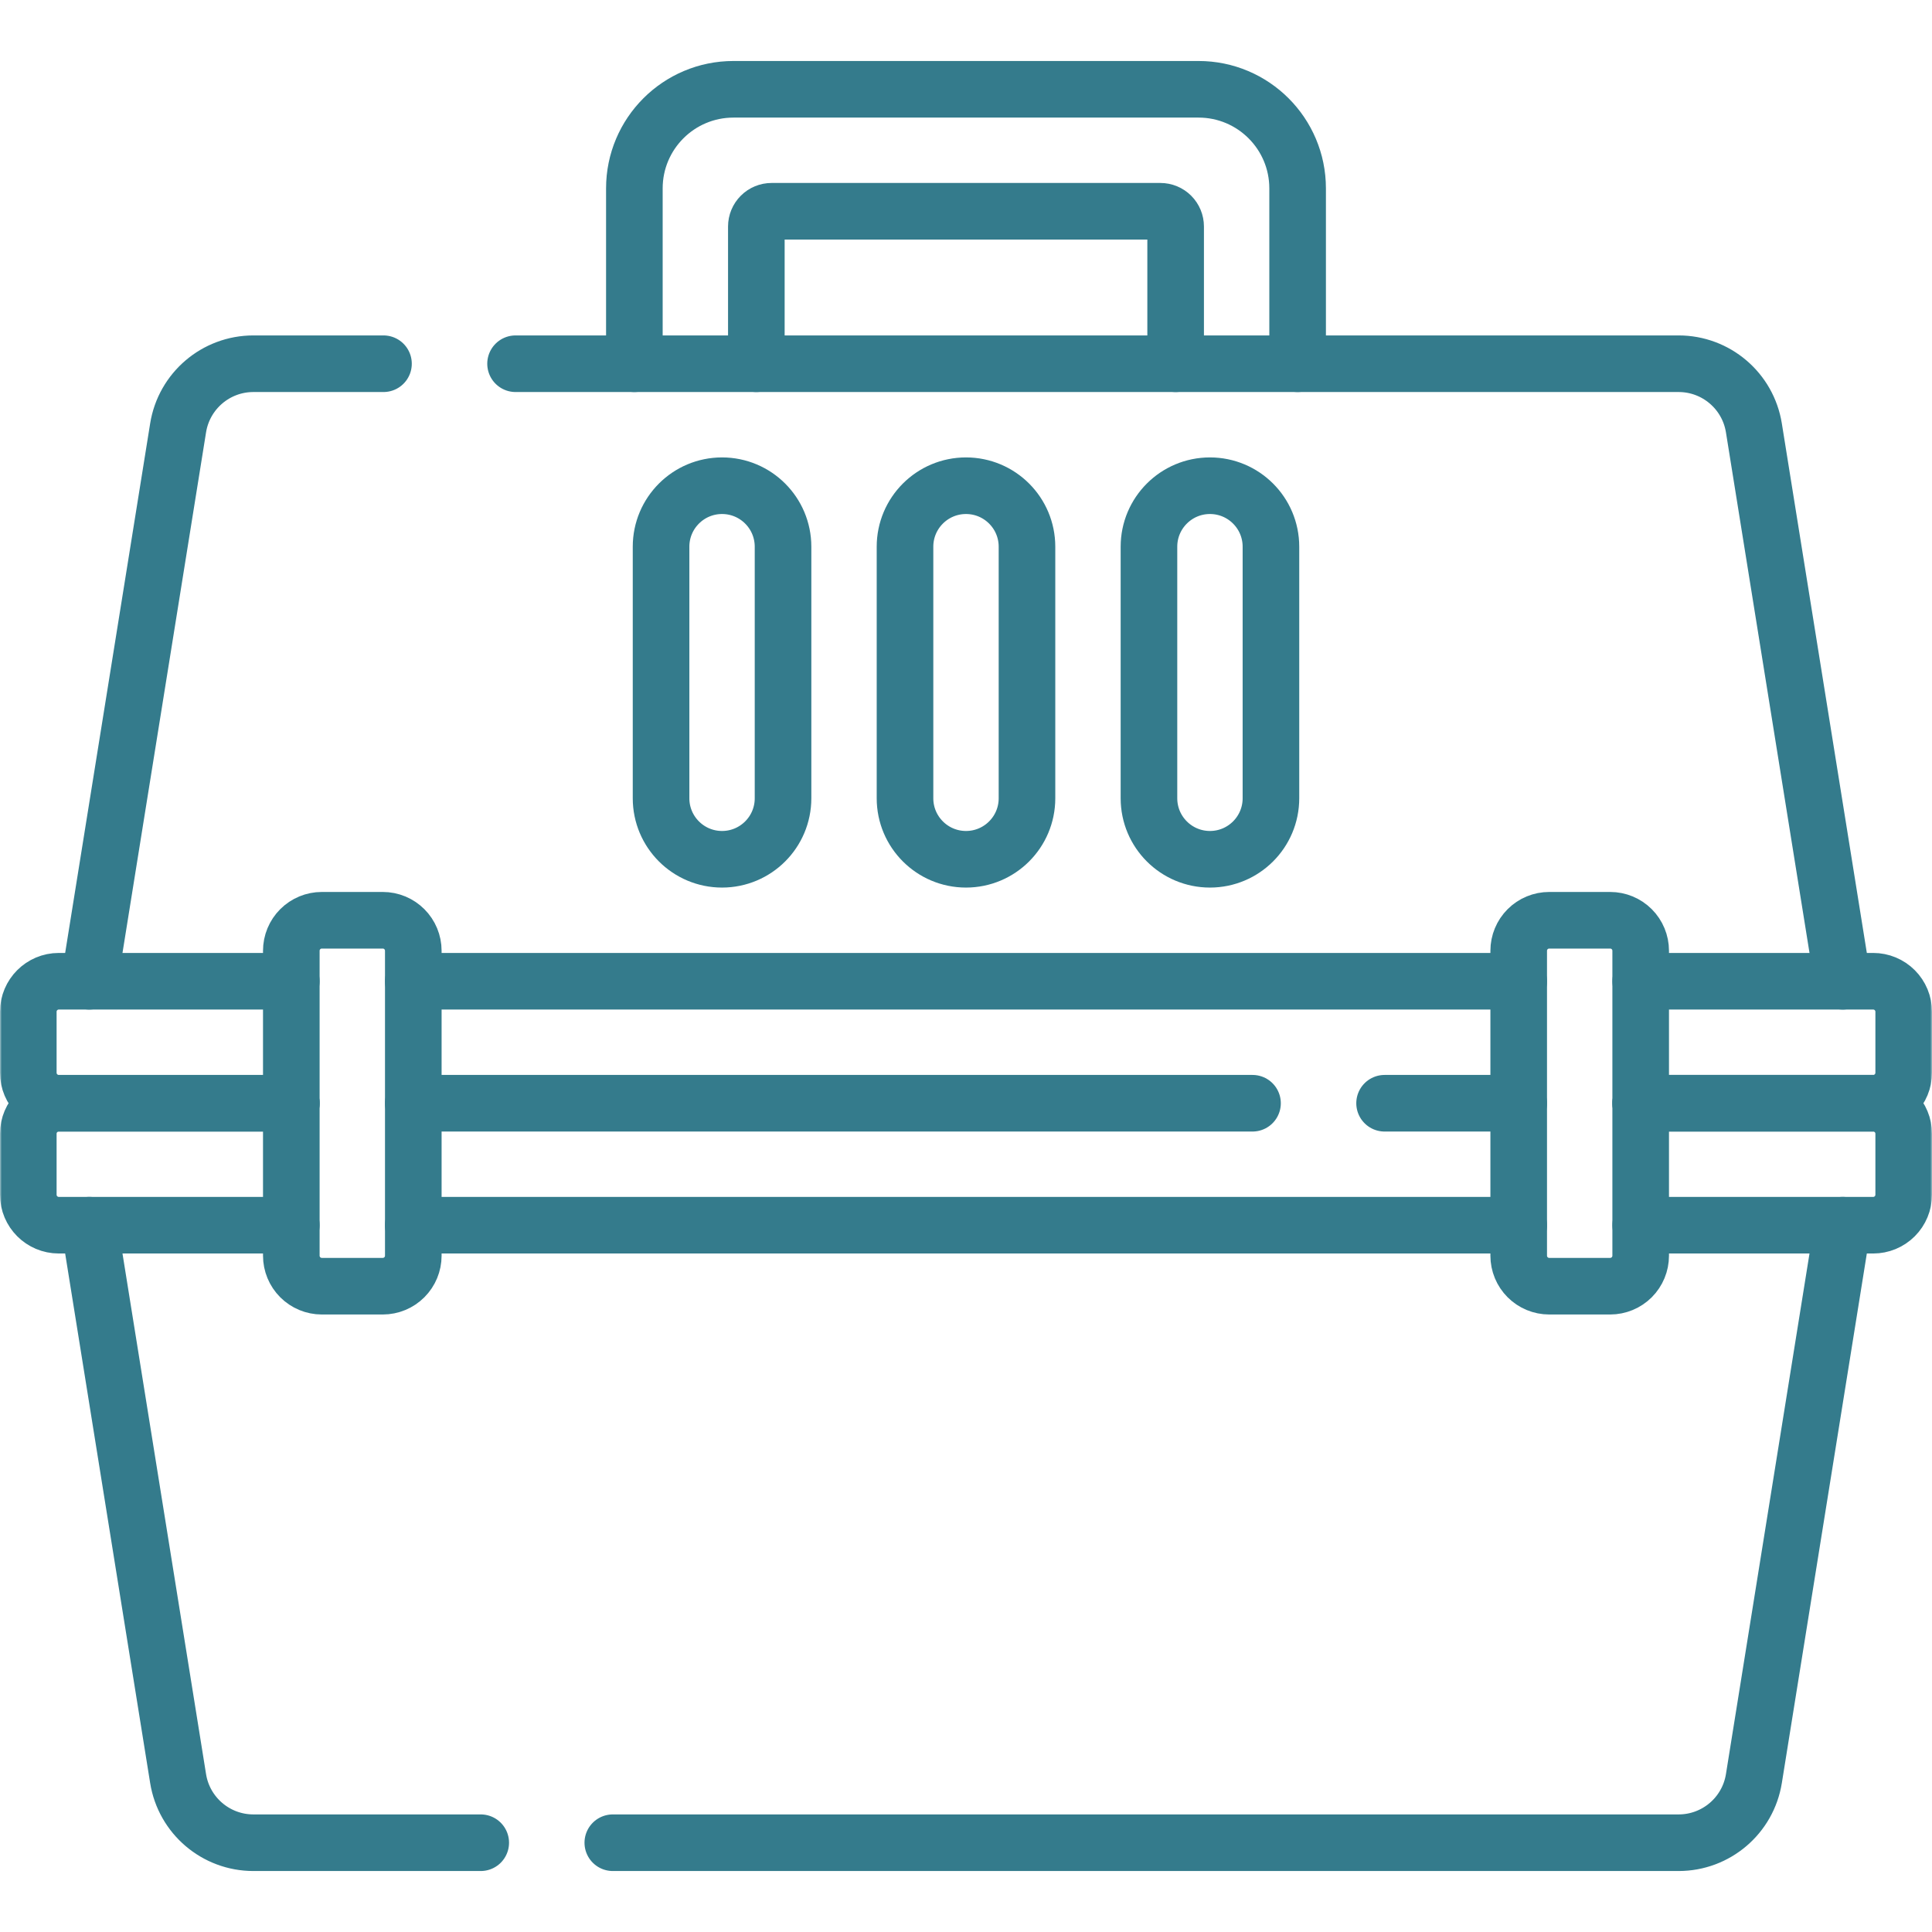 <?xml version="1.0" encoding="UTF-8"?> <svg xmlns="http://www.w3.org/2000/svg" width="512" height="512" viewBox="0 0 512 512" fill="none"><mask id="mask0_109_1264" style="mask-type:luminance" maskUnits="userSpaceOnUse" x="0" y="0" width="512" height="512"><path d="M504.498 504.5V7.502H7.5V504.5H504.498Z" fill="white" stroke="white" stroke-width="15"></path></mask><g mask="url(#mask0_109_1264)"><path d="M200.439 96.394V60.029C200.439 59.498 200.544 58.972 200.747 58.482C200.95 57.992 201.247 57.546 201.623 57.171C201.998 56.796 202.444 56.498 202.934 56.295C203.424 56.092 203.95 55.987 204.48 55.988H307.516C308.047 55.987 308.572 56.092 309.063 56.295C309.553 56.498 309.999 56.796 310.374 57.171C310.749 57.546 311.047 57.992 311.25 58.482C311.453 58.972 311.557 59.498 311.557 60.029V96.394" stroke="#347B8C" stroke-width="15" stroke-miterlimit="10" stroke-linecap="round" stroke-linejoin="round"></path><path d="M343.883 96.394V49.927C343.883 35.422 332.124 23.663 317.619 23.663H194.379C179.873 23.663 168.114 35.422 168.114 49.927V96.394" stroke="#347B8C" stroke-width="15" stroke-miterlimit="10" stroke-linecap="round" stroke-linejoin="round"></path><path d="M255.999 227.716C247.073 227.716 239.836 220.48 239.836 211.553V144.883C239.836 135.956 247.073 128.72 255.999 128.72C264.925 128.72 272.162 135.956 272.162 144.883V211.553C272.162 220.48 264.925 227.716 255.999 227.716Z" stroke="#347B8C" stroke-width="15" stroke-miterlimit="10" stroke-linecap="round" stroke-linejoin="round"></path><path d="M320.649 227.716C311.723 227.716 304.486 220.48 304.486 211.553V144.883C304.486 135.956 311.723 128.72 320.649 128.72C329.575 128.72 336.812 135.956 336.812 144.883V211.553C336.812 220.48 329.575 227.716 320.649 227.716Z" stroke="#347B8C" stroke-width="15" stroke-miterlimit="10" stroke-linecap="round" stroke-linejoin="round"></path><path d="M191.349 227.716C200.275 227.716 207.512 220.48 207.512 211.553V144.883C207.512 135.956 200.275 128.72 191.349 128.72C182.424 128.72 175.187 135.956 175.187 144.883V211.553C175.187 220.48 182.424 227.716 191.349 227.716Z" stroke="#347B8C" stroke-width="15" stroke-miterlimit="10" stroke-linecap="round" stroke-linejoin="round"></path><path d="M136.628 96.391H444.849C454.779 96.391 463.229 103.601 464.799 113.4L488.339 260.04" stroke="#347B8C" stroke-width="15" stroke-miterlimit="10" stroke-linecap="round" stroke-linejoin="round"></path><path d="M23.66 260.04L47.2 113.4C48.77 103.601 57.22 96.391 67.15 96.391H101.628" stroke="#347B8C" stroke-width="15" stroke-miterlimit="10" stroke-linecap="round" stroke-linejoin="round"></path><path d="M162.399 488.34H444.849C454.779 488.34 463.229 481.13 464.799 471.34L488.338 324.69" stroke="#347B8C" stroke-width="15" stroke-miterlimit="10" stroke-linecap="round" stroke-linejoin="round"></path><path d="M23.66 324.69L47.2 471.34C48.77 481.13 57.22 488.34 67.15 488.34H127.4" stroke="#347B8C" stroke-width="15" stroke-miterlimit="10" stroke-linecap="round" stroke-linejoin="round"></path><path d="M434.798 260.04H496.418C497.479 260.04 498.53 260.249 499.511 260.655C500.491 261.061 501.382 261.657 502.132 262.407C502.883 263.158 503.478 264.049 503.884 265.029C504.29 266.01 504.499 267.061 504.499 268.122V284.284C504.499 285.346 504.29 286.397 503.884 287.377C503.478 288.358 502.883 289.249 502.133 289.999C501.382 290.75 500.491 291.345 499.511 291.751C498.53 292.157 497.479 292.366 496.418 292.365H434.798" stroke="#347B8C" stroke-width="15" stroke-miterlimit="10" stroke-linecap="round" stroke-linejoin="round"></path><path d="M77.2 292.37H15.58C11.12 292.37 7.5 288.75 7.5 284.28V268.12C7.5 263.66 11.12 260.04 15.58 260.04H77.2" stroke="#347B8C" stroke-width="15" stroke-miterlimit="10" stroke-linecap="round" stroke-linejoin="round"></path><path d="M402.468 260.04H109.529" stroke="#347B8C" stroke-width="15" stroke-miterlimit="10" stroke-linecap="round" stroke-linejoin="round"></path><path d="M331.929 292.37H109.529" stroke="#347B8C" stroke-width="15" stroke-miterlimit="10" stroke-linecap="round" stroke-linejoin="round"></path><path d="M402.469 292.37H366.929" stroke="#347B8C" stroke-width="15" stroke-miterlimit="10" stroke-linecap="round" stroke-linejoin="round"></path><path d="M434.798 292.367H496.418C497.479 292.366 498.53 292.575 499.511 292.981C500.491 293.388 501.382 293.983 502.132 294.733C502.883 295.484 503.478 296.375 503.884 297.356C504.29 298.336 504.499 299.387 504.499 300.448V316.61C504.499 317.672 504.29 318.723 503.884 319.703C503.478 320.684 502.883 321.575 502.133 322.325C501.382 323.076 500.491 323.671 499.511 324.077C498.53 324.483 497.479 324.692 496.418 324.691H434.798" stroke="#347B8C" stroke-width="15" stroke-miterlimit="10" stroke-linecap="round" stroke-linejoin="round"></path><path d="M402.468 324.69H109.529" stroke="#347B8C" stroke-width="15" stroke-miterlimit="10" stroke-linecap="round" stroke-linejoin="round"></path><path d="M77.2 324.69H15.58C11.12 324.69 7.5 321.07 7.5 316.61V300.451C7.5 295.981 11.12 292.371 15.58 292.371H77.2" stroke="#347B8C" stroke-width="15" stroke-miterlimit="10" stroke-linecap="round" stroke-linejoin="round"></path><path d="M426.716 340.854H410.553C408.41 340.853 406.354 340.002 404.839 338.486C403.323 336.971 402.472 334.916 402.472 332.773V251.96C402.472 249.817 403.323 247.761 404.839 246.246C406.354 244.73 408.409 243.878 410.553 243.878H426.716C428.859 243.878 430.915 244.73 432.43 246.245C433.946 247.761 434.797 249.816 434.798 251.96V332.773C434.797 334.916 433.946 336.971 432.43 338.487C430.914 340.002 428.859 340.854 426.716 340.854Z" stroke="#347B8C" stroke-width="15" stroke-miterlimit="10" stroke-linecap="round" stroke-linejoin="round"></path><path d="M85.283 340.854H101.446C103.589 340.853 105.645 340.002 107.16 338.486C108.675 336.971 109.527 334.916 109.527 332.773V251.96C109.527 249.817 108.675 247.761 107.16 246.246C105.645 244.73 103.589 243.878 101.446 243.878H85.283C83.14 243.878 81.084 244.73 79.569 246.245C78.053 247.761 77.201 249.816 77.201 251.96V332.773C77.201 334.916 78.053 336.971 79.569 338.487C81.084 340.002 83.14 340.854 85.283 340.854Z" stroke="#347B8C" stroke-width="15" stroke-miterlimit="10" stroke-linecap="round" stroke-linejoin="round"></path></g></svg> 